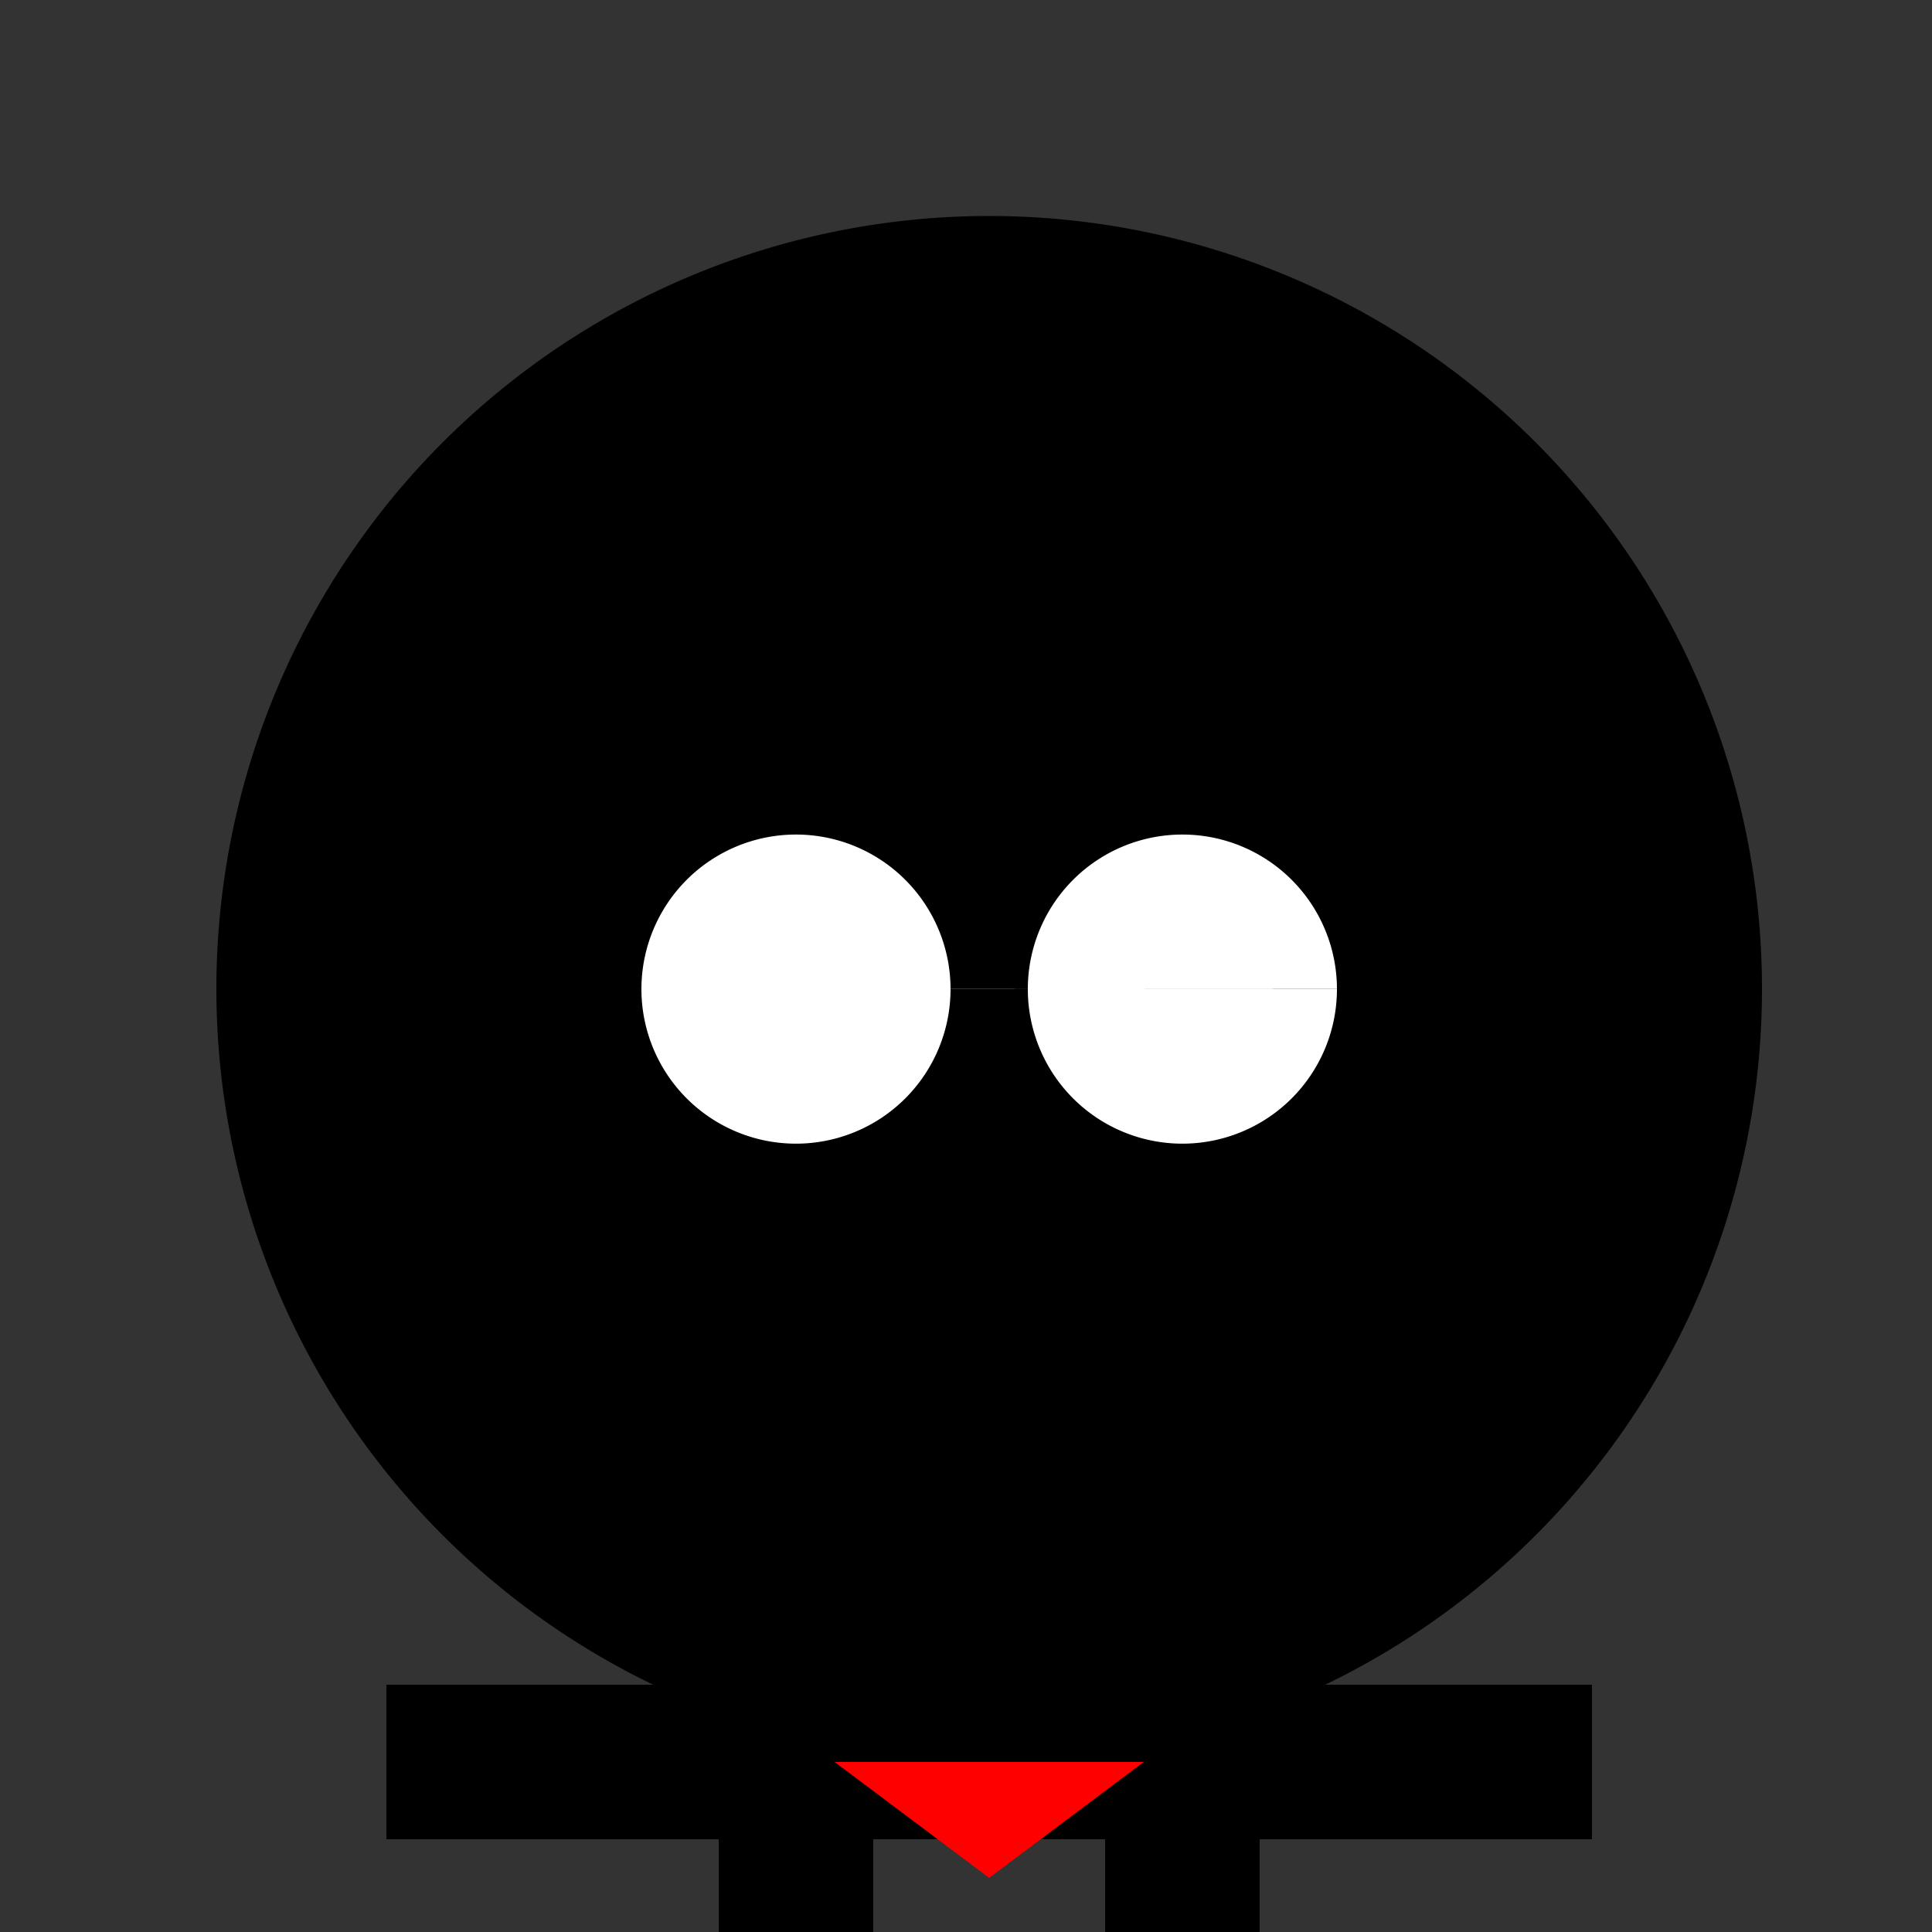<!--

Generated by DrawGPT.
Free, open source, AI generated images in SVG, PNG, and HTML Canvas format.
https://drawgpt.ai

Created: 2024-01-16T13:56:29.417Z
Link: https://drawgpt.ai/prompt/140328/

-->
<svg xmlns="http://www.w3.org/2000/svg" xmlns:xlink="http://www.w3.org/1999/xlink" width="500" height="500"><rect width="100%" height="100%" fill="#333333" stroke="none"/><defs/><g><path fill="#000" stroke="none" paint-order="stroke fill markers" d=" M 456 256 A 200 200 0 1 1 456 255.8"/><path fill="none" stroke="#000" paint-order="fill stroke markers" d=" M 156 156 L 206 206 L 256 156 L 306 206 L 356 156" stroke-miterlimit="10" stroke-width="20" stroke-dasharray=""/><path fill="#fff" stroke="none" paint-order="stroke fill markers" d=" M 246 256 A 40 40 0 1 1 246 255.96 L 346 256 A 40 40 0 1 1 346 255.96"/><path fill="none" stroke="#000" paint-order="fill stroke markers" d=" M 256 276 L 236 316 L 256 316 L 276 316" stroke-miterlimit="10" stroke-width="10" stroke-dasharray=""/><path fill="none" stroke="#000" paint-order="fill stroke markers" d=" M 316 366 A 60 60 0 0 1 196 366" stroke-miterlimit="10" stroke-width="10" stroke-dasharray=""/><path fill="#000" stroke="none" paint-order="stroke fill markers" d=" M 206 456 L 256 306 L 306 456"/><path fill="none" stroke="#000" paint-order="fill stroke markers" d=" M 100 456 L 412 456" stroke-miterlimit="10" stroke-width="40" stroke-dasharray=""/><path fill="none" stroke="#000" paint-order="fill stroke markers" d=" M 206 456 L 206 556 M 306 456 L 306 556" stroke-miterlimit="10" stroke-width="40" stroke-dasharray=""/><path fill="#ff0000" stroke="none" paint-order="stroke fill markers" d=" M 256 486 L 216 456 L 296 456 L 256 486"/><path fill="none" stroke="#000" paint-order="fill stroke markers" d=" M 216 456 L 216 446 M 256 456 L 256 446 M 296 456 L 296 446" stroke-miterlimit="10" stroke-width="4" stroke-dasharray=""/></g></svg>